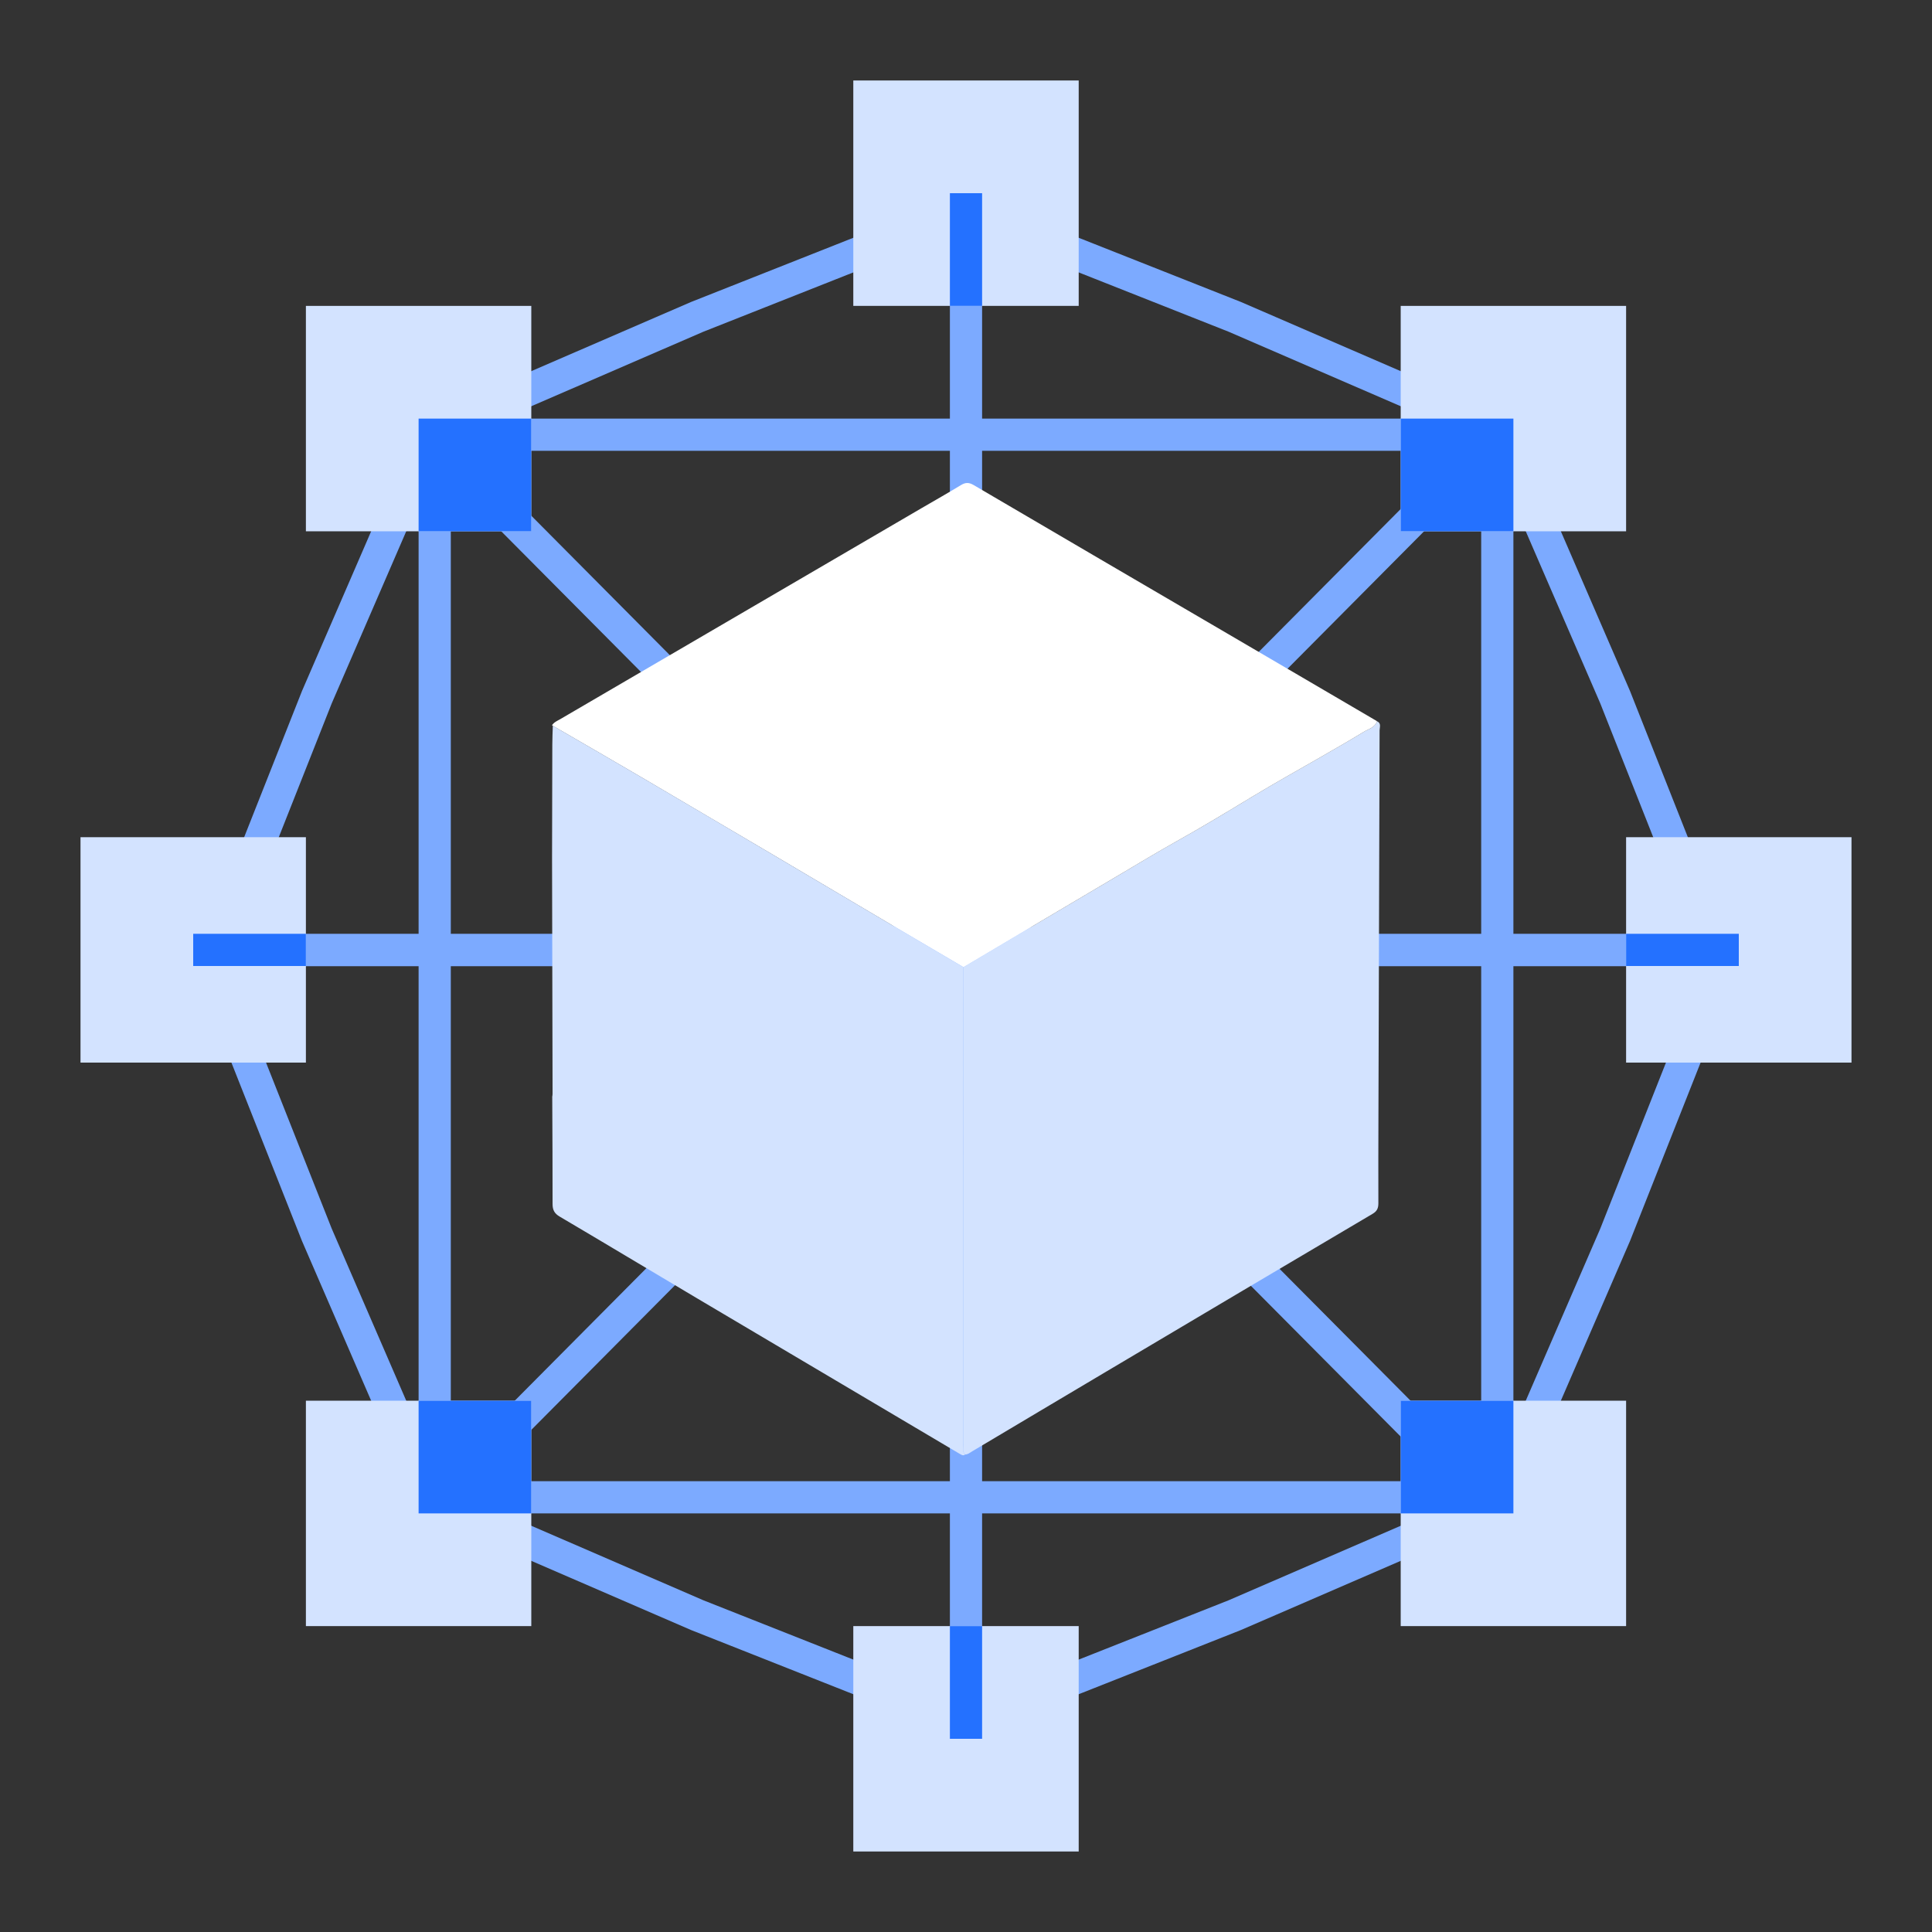 <svg width="120" height="120" viewBox="0 0 120 120" fill="none" xmlns="http://www.w3.org/2000/svg">
<rect x="0" y="0" width="120" height="120" fill="#333333" stroke="none"/>
<rect x="27" y="27" width="66" height="66" stroke="#7CAAFF" stroke-width="2"/>
<path d="M43.3 19.682L60 13.075L76.7 19.682L93.181 26.819L100.318 43.3L106.925 60L100.318 76.7L93.181 93.181L76.7 100.318L60 106.925L43.3 100.318L26.819 93.181L19.682 76.7L13.075 60L19.682 43.3L26.819 26.819L43.3 19.682Z" stroke="#7CAAFF" stroke-width="2"/>
<path d="M15 59.007C15 59.347 15.12 59.683 15.354 60.013H106.164C106.397 59.683 106.518 59.347 106.518 59.007C106.518 58.666 106.397 58.33 106.164 58H15.354C15.12 58.33 15 58.666 15 59.007Z" fill="#7CAAFF"/>
<rect x="115" y="52" width="14" height="14" transform="rotate(90 115 52)" fill="#D3E3FF"/>
<rect x="108" y="58" width="2" height="7" transform="rotate(90 108 58)" fill="#2471FF"/>
<rect x="5" y="66" width="14" height="14" transform="rotate(-90 5 66)" fill="#D3E3FF"/>
<rect x="12" y="60" width="2" height="7" transform="rotate(-90 12 60)" fill="#2471FF"/>
<path d="M60 13C59.661 13 59.328 13.121 59 13.356L59 104.755C59.328 104.99 59.661 105.111 60 105.111C60.339 105.111 60.672 104.99 61 104.755L61 13.356C60.672 13.121 60.339 13 60 13Z" fill="#7CAAFF"/>
<rect x="67" y="115" width="14" height="14" transform="rotate(-180 67 115)" fill="#D3E3FF"/>
<rect x="61" y="108" width="2" height="7" transform="rotate(-180 61 108)" fill="#2471FF"/>
<rect x="53" y="4.999" width="14" height="14" fill="#D3E3FF"/>
<rect x="59" y="11.999" width="2" height="7" fill="#2471FF"/>
<path d="M27.293 27.712C27.053 27.953 26.903 28.276 26.836 28.676L91.048 93.304C91.445 93.237 91.766 93.086 92.006 92.845C92.245 92.604 92.396 92.281 92.462 91.881L28.25 27.252C27.854 27.319 27.532 27.471 27.293 27.712Z" fill="#7CAAFF"/>
<path d="M92.293 27.711C92.053 27.47 91.732 27.319 91.335 27.252L27.123 91.88C27.19 92.28 27.34 92.603 27.58 92.844C27.82 93.085 28.141 93.237 28.538 93.304L92.749 28.675C92.683 28.276 92.532 27.952 92.293 27.711Z" fill="#7CAAFF"/>
<path d="M85.689 45.356C85.669 53.383 85.641 61.41 85.617 69.436C85.613 71.202 85.605 72.967 85.613 74.736C85.613 75.047 85.529 75.231 85.251 75.395C79.739 78.647 74.238 81.911 68.734 85.179C65.947 86.829 63.169 88.492 60.382 90.147C60.245 90.229 60.121 90.339 59.948 90.343C59.755 90.175 59.831 89.946 59.831 89.745C59.827 84.139 59.831 78.532 59.831 72.922C59.831 68.642 59.839 64.358 59.839 60.075C61.174 59.284 62.513 58.49 63.848 57.695C65.678 56.61 67.511 55.525 69.345 54.444C70.595 53.702 71.838 52.949 73.104 52.24C74.697 51.352 76.257 50.405 77.821 49.459C79.2 48.624 80.611 47.842 82.01 47.035C82.903 46.515 83.808 46.007 84.688 45.466C84.986 45.278 85.392 45.204 85.529 44.799C85.802 44.918 85.694 45.163 85.689 45.356Z" fill="#D3E3FF"/>
<path d="M85.531 44.799C85.394 45.204 84.988 45.278 84.691 45.466C83.81 46.007 82.905 46.515 82.013 47.035C80.614 47.842 79.202 48.624 77.823 49.459C76.259 50.405 74.699 51.351 73.107 52.24C71.84 52.949 70.598 53.702 69.347 54.443C67.514 55.525 65.68 56.61 63.851 57.695C62.516 58.489 61.177 59.284 59.842 60.074C58.346 59.194 56.846 58.318 55.35 57.433C52.813 55.934 50.28 54.435 47.747 52.936C45.142 51.401 42.536 49.861 39.926 48.329C38.069 47.24 36.199 46.163 34.337 45.081C34.321 45.065 34.305 45.057 34.285 45.049C34.406 44.86 34.603 44.778 34.784 44.676C42.279 40.298 49.773 35.924 57.268 31.546C58.077 31.075 58.889 30.616 59.689 30.129C59.97 29.957 60.184 29.957 60.477 30.129C65.724 33.209 70.98 36.28 76.235 39.352C79.335 41.162 82.431 42.98 85.531 44.795V44.799Z" fill="white"/>
<path d="M59.95 90.339C59.822 90.445 59.721 90.363 59.604 90.298C54.16 87.071 48.712 83.852 43.268 80.624C40.429 78.941 37.602 77.238 34.76 75.563C34.438 75.374 34.321 75.153 34.321 74.784C34.325 72.561 34.309 70.341 34.301 68.117C34.309 68.056 34.325 67.99 34.321 67.925C34.313 63.055 34.301 58.182 34.289 53.313C34.293 50.958 34.297 48.599 34.305 46.244C34.305 45.855 34.325 45.466 34.337 45.077C36.199 46.158 38.069 47.235 39.926 48.325C42.536 49.856 45.141 51.396 47.747 52.932C50.28 54.431 52.813 55.929 55.35 57.428C56.846 58.313 58.346 59.189 59.842 60.07C59.842 64.354 59.834 68.637 59.834 72.917C59.834 78.528 59.83 84.134 59.834 89.741C59.834 89.941 59.757 90.171 59.95 90.339Z" fill="#D3E3FF"/>
<rect x="19" y="19" width="14" height="14" fill="#D3E3FF"/>
<rect x="26" y="26" width="7" height="7" fill="#2471FF"/>
<rect x="101" y="101" width="14" height="14" transform="rotate(-180 101 101)" fill="#D3E3FF"/>
<rect x="94" y="94" width="7" height="7" transform="rotate(-180 94 94)" fill="#2471FF"/>
<rect x="101" y="19" width="14" height="14" transform="rotate(90 101 19)" fill="#D3E3FF"/>
<rect x="94" y="26" width="7" height="7" transform="rotate(90 94 26)" fill="#2471FF"/>
<rect x="19" y="101" width="14" height="14" transform="rotate(-90 19 101)" fill="#D3E3FF"/>
<rect x="26" y="94" width="7" height="7" transform="rotate(-90 26 94)" fill="#2471FF"/>
</svg>
